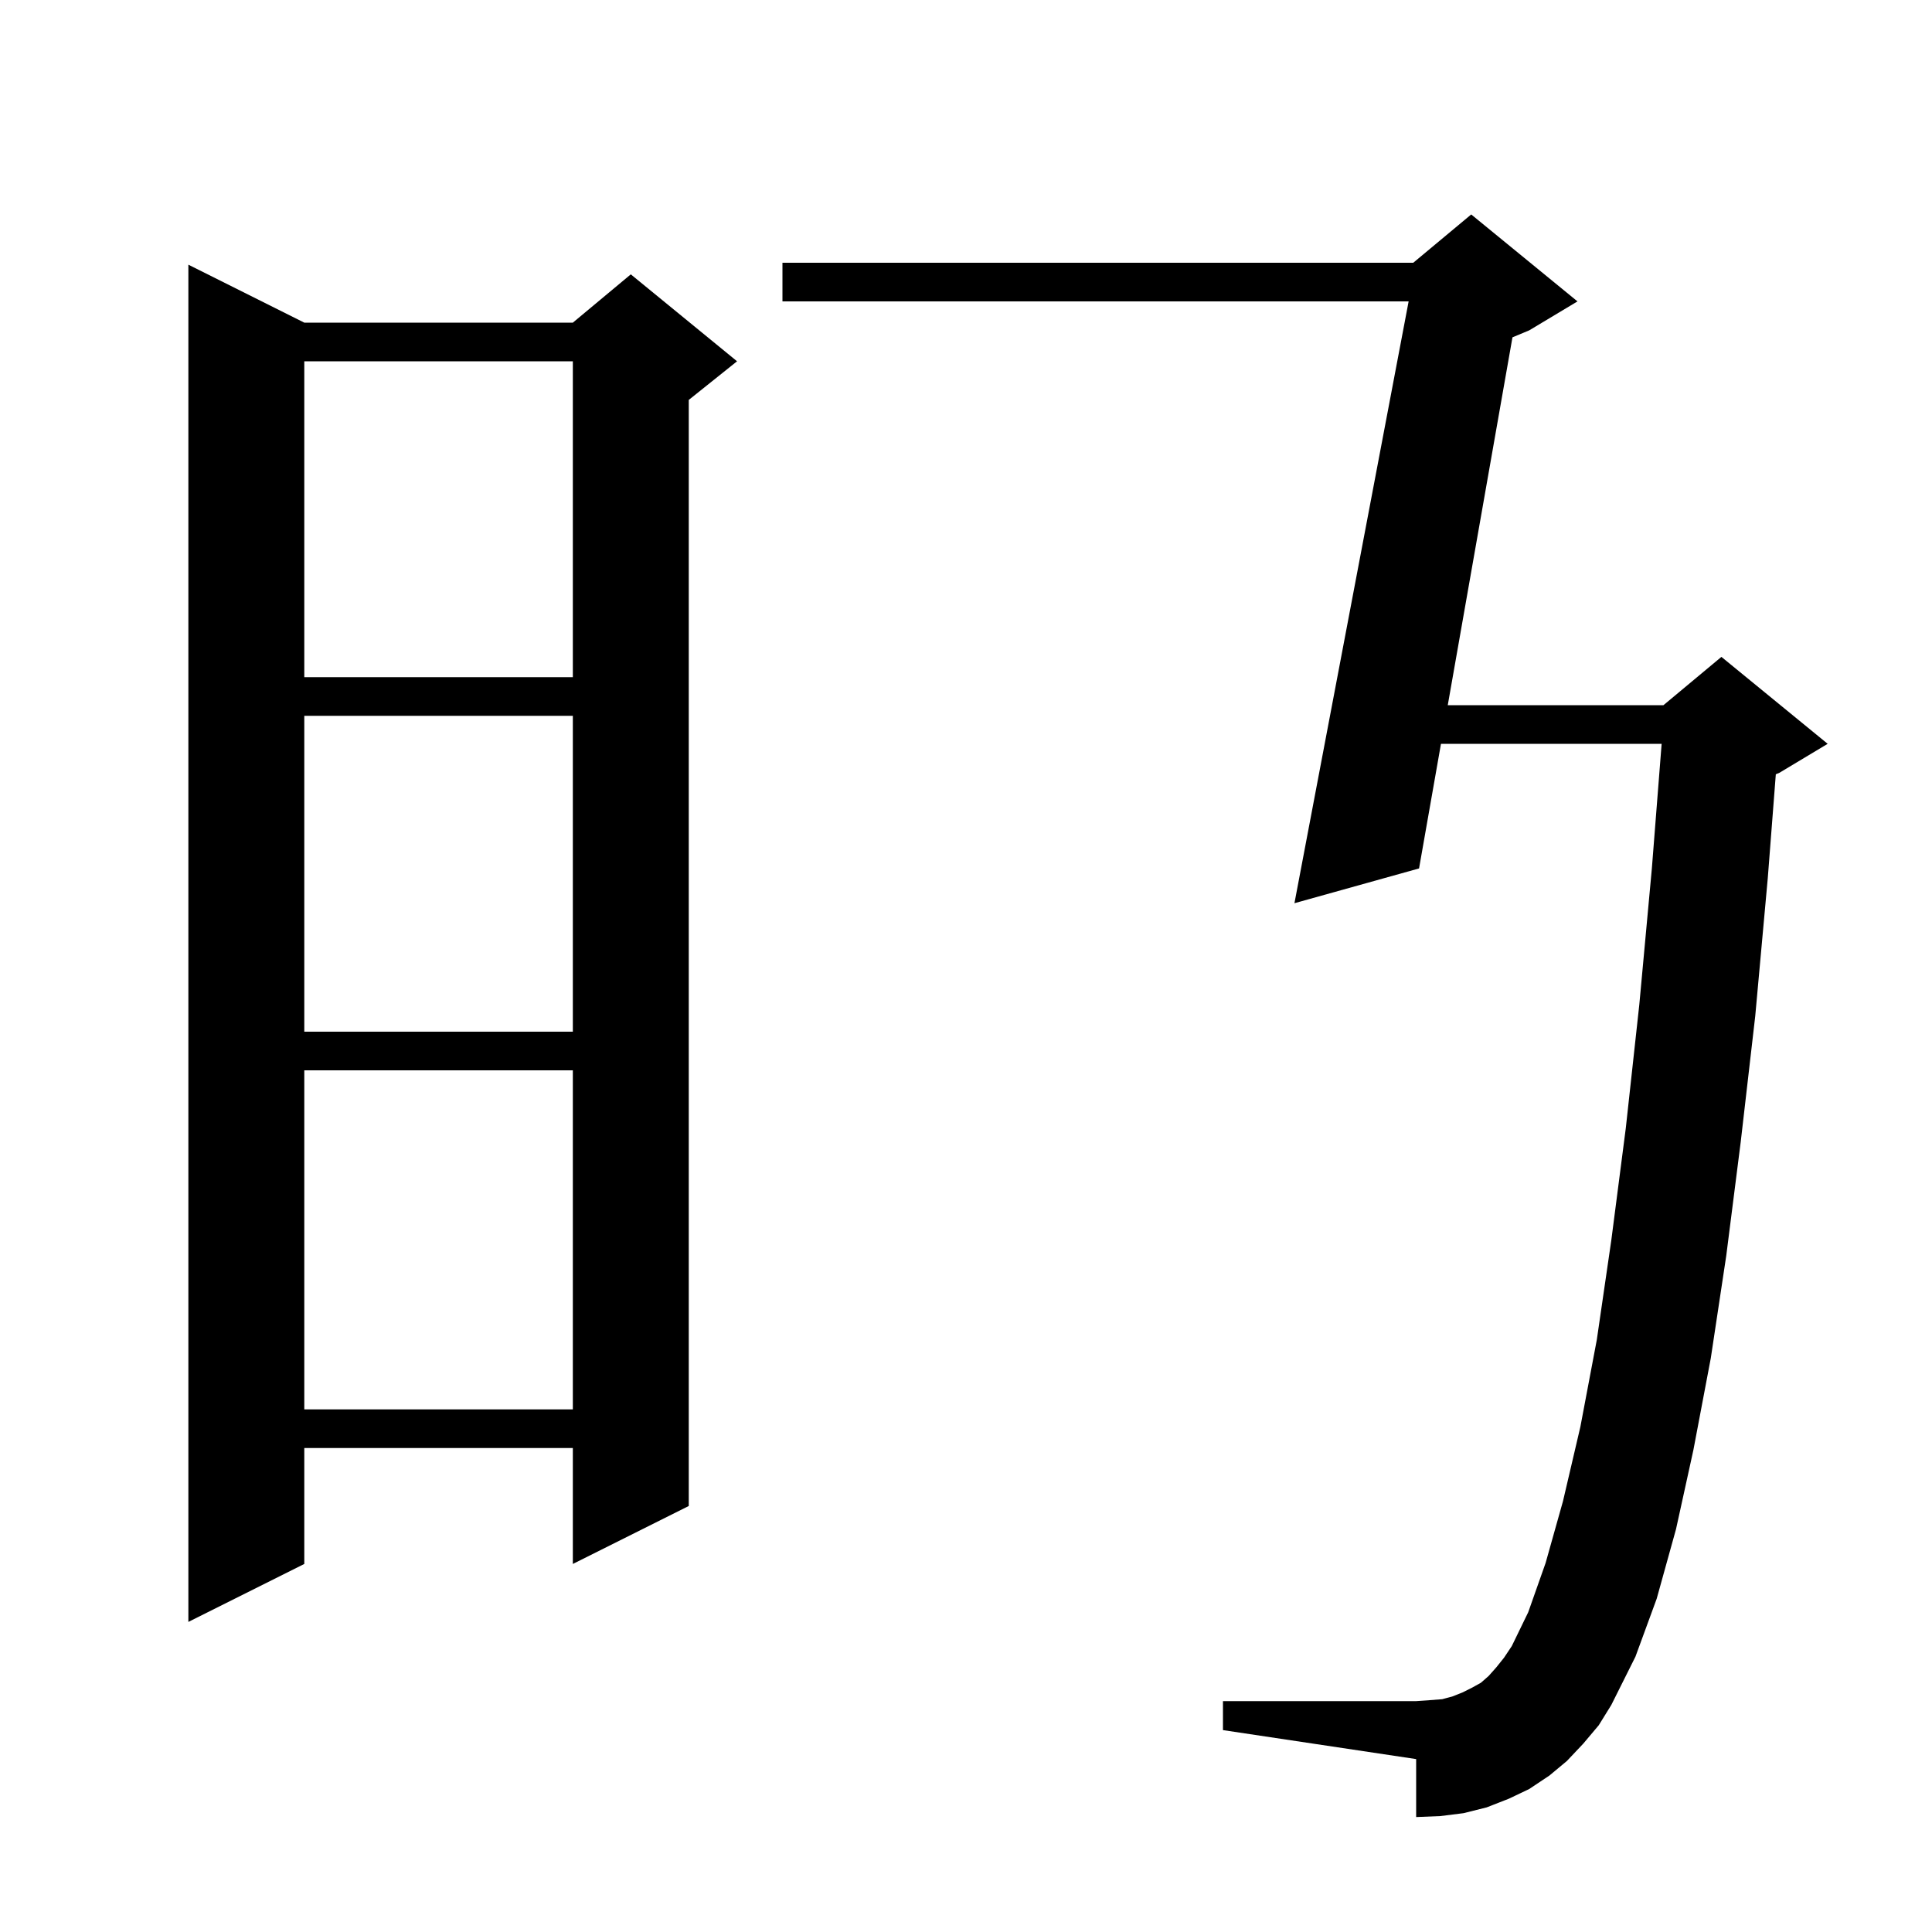 <svg xmlns="http://www.w3.org/2000/svg" xmlns:xlink="http://www.w3.org/1999/xlink" version="1.1" baseProfile="full" viewBox="0 0 200 200" width="200" height="200">
<g fill="black">
<path d="M 163.9 180.5 L 162.2 182.3 L 160.4 183.8 L 158.3 185.2 L 156.2 186.2 L 153.9 187.1 L 151.5 187.7 L 149.1 188.0 L 146.6 188.1 L 146.6 182.1 L 126.6 179.1 L 126.6 176.1 L 146.6 176.1 L 148.0 176.0 L 149.3 175.9 L 150.4 175.6 L 151.4 175.2 L 152.4 174.7 L 153.3 174.2 L 154.1 173.5 L 154.9 172.6 L 155.7 171.6 L 156.5 170.4 L 158.2 166.9 L 160.0 161.8 L 161.8 155.4 L 163.6 147.7 L 165.3 138.7 L 166.8 128.4 L 168.3 116.8 L 169.7 104.0 L 171.0 89.9 L 172.012 77.0 L 149.169 77.0 L 146.9 89.9 L 134.0 93.5 L 145.821 31.2 L 81.0 31.2 L 81.0 27.2 L 146.3 27.2 L 152.3 22.2 L 163.3 31.2 L 158.3 34.2 L 156.57 34.921 L 149.872 73.0 L 172.2 73.0 L 178.2 68.0 L 189.2 77.0 L 184.2 80.0 L 183.832 80.153 L 183.0 90.9 L 181.7 105.2 L 180.2 118.2 L 178.7 130.0 L 177.1 140.6 L 175.3 150.1 L 173.5 158.3 L 171.5 165.5 L 169.3 171.5 L 166.8 176.5 L 165.5 178.6 Z M 31.5 33.4 L 59.3 33.4 L 65.3 28.4 L 76.3 37.4 L 71.3 41.4 L 71.3 155.9 L 59.3 161.9 L 59.3 149.9 L 31.5 149.9 L 31.5 161.9 L 19.5 167.9 L 19.5 27.4 Z M 31.5 110.8 L 31.5 145.9 L 59.3 145.9 L 59.3 110.8 Z M 31.5 74.1 L 31.5 106.8 L 59.3 106.8 L 59.3 74.1 Z M 31.5 37.4 L 31.5 70.1 L 59.3 70.1 L 59.3 37.4 Z " />
</g>
</svg>
